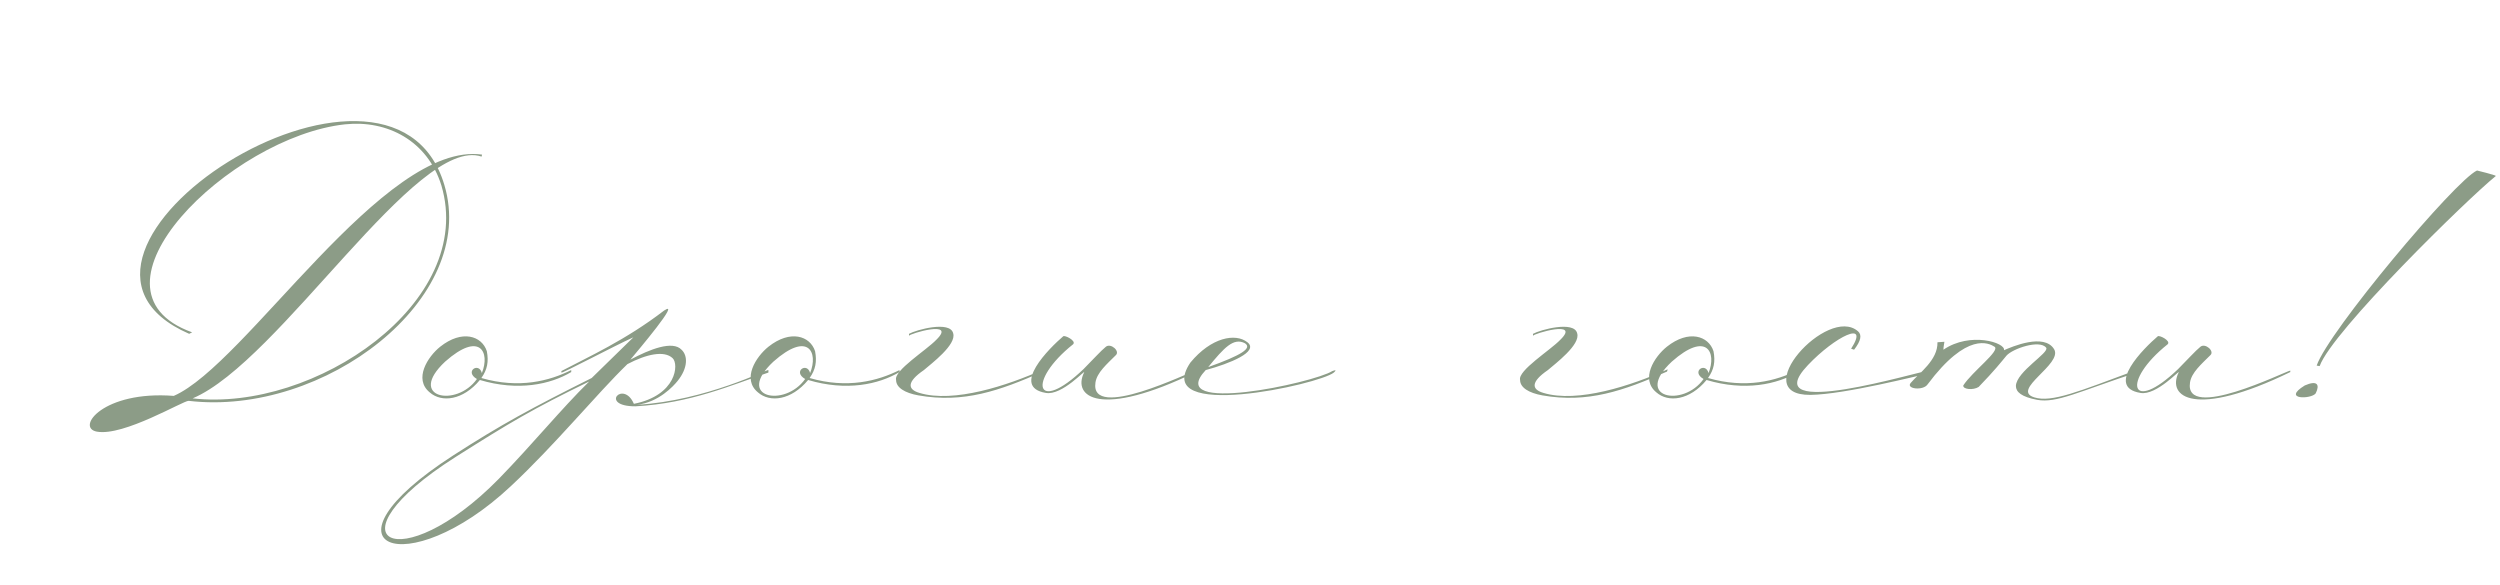 <?xml version="1.0" encoding="UTF-8"?> <svg xmlns="http://www.w3.org/2000/svg" width="282" height="66" viewBox="0 0 282 66" fill="none"><path d="M19.21 44.936C6.05 52.944 9.41 44.152 19.21 44.936V44.936ZM19.602 44.656C27.722 41.128 43.29 15.872 54.378 17.44C54.322 17.664 54.322 17.664 54.322 17.664C47.042 15.2 31.53 40.792 21.73 44.936C35.45 46.504 53.706 34.128 49.786 20.912C48.218 15.872 43.682 13.52 38.922 14.024C25.986 15.424 8.29 32.672 21.674 37.488L21.338 37.656C0.674 28.64 44.074 0.584 50.122 20.856C53.986 33.736 36.514 47.008 21.282 45.216C20.722 45.16 13.946 49.248 10.922 48.688C8.514 48.24 11.65 44.04 19.602 44.656ZM54.915 39.616C55.139 40.792 54.971 41.688 54.299 42.64C58.555 43.872 61.971 42.976 64.435 41.744V41.968C62.083 43.368 58.443 44.152 54.131 42.864C52.227 45.16 49.819 45.44 48.475 44.264C46.627 42.752 48.251 40.232 49.651 39.112C52.115 37.152 54.355 37.88 54.915 39.616ZM54.355 42.08C55.307 39.728 54.131 37.32 50.211 40.792C45.843 44.88 51.499 46 53.795 42.752C52.339 41.912 54.019 40.792 54.355 42.08ZM66.461 43.032C60.021 46.168 57.501 47.68 51.397 51.544C36.501 61.008 45.069 65.432 56.269 54.008C60.189 49.976 63.269 46.168 66.461 43.032ZM71.501 45.552C76.317 44.6 76.597 41.072 75.869 40.4C74.917 39.504 72.901 39.952 70.773 41.072C67.357 44.376 62.597 50.2 57.613 54.848C45.853 65.88 35.045 61.736 51.117 51.376C56.493 47.904 60.021 46 66.741 42.64L71.445 38.048C69.205 39.056 63.325 42.192 63.325 42.024V41.856C66.293 40.288 70.549 38.384 74.917 35.024C76.877 33.736 71.949 39.56 71.109 40.568C73.293 39.392 75.869 38.384 76.877 39.448C77.605 40.12 77.605 41.52 76.429 42.976C75.981 43.536 74.301 45.384 71.837 45.664C79.621 45.216 86.677 41.576 86.677 41.744V42.024C82.533 43.424 77.885 45.496 71.669 45.832C67.525 45.832 70.325 42.808 71.501 45.552ZM91.941 39.616C92.165 40.792 91.997 41.688 91.325 42.64C95.581 43.872 98.997 42.976 101.461 41.744V41.968C99.109 43.368 95.469 44.152 91.157 42.864C89.253 45.16 86.845 45.44 85.501 44.264C83.653 42.752 85.277 40.232 86.677 39.112C89.141 37.152 91.381 37.88 91.941 39.616ZM91.381 42.08C92.333 39.728 91.157 37.32 87.237 40.792C82.869 44.88 88.525 46 90.821 42.752C89.365 41.912 91.045 40.792 91.381 42.08ZM102.535 37.88V37.656C103.319 37.208 107.183 36.144 107.519 37.6C107.911 38.888 105.055 41.016 104.215 41.744C102.255 43.088 102.367 43.928 103.711 44.32C107.575 45.496 113.679 43.48 117.655 41.688C117.823 41.632 117.655 41.8 117.655 41.912C112.727 44.096 108.695 45.496 103.599 44.6C102.031 44.32 101.079 43.704 101.079 42.864C100.799 41.8 104.495 39.504 105.615 38.328C107.967 36.032 102.535 37.656 102.535 37.88ZM134.88 41.968C124.072 47.232 120.936 44.768 122.28 42.024C122.56 41.52 119.816 44.656 117.968 44.32C113.936 43.648 118.416 39.224 119.928 37.936C120.096 37.768 121.44 38.44 121.048 38.832C115.784 43.032 116.848 46.784 122.224 41.632C123.232 40.624 124.184 39.56 124.744 39.112C125.304 38.664 126.368 39.616 125.864 40.064C124.856 41.072 123.736 42.024 123.568 43.144C122.896 47.568 134.264 41.912 134.88 41.8V41.968ZM136.287 41.408C140.039 40.064 141.271 39.28 140.431 38.72C139.143 38.048 138.079 39.224 136.287 41.408ZM134.271 40.904C136.623 38.048 139.367 37.544 140.711 38.608C142.055 39.672 138.695 41.016 136.007 41.744C131.247 46.84 148.159 43.2 150.287 41.856C150.903 41.632 150.567 41.912 150.455 42.024C148.831 43.368 129.791 47.568 134.271 40.904ZM172.922 37.88V37.656C173.706 37.208 177.57 36.144 177.906 37.6C178.298 38.888 175.442 41.016 174.602 41.744C172.642 43.088 172.754 43.928 174.098 44.32C177.962 45.496 184.066 43.48 188.042 41.688C188.21 41.632 188.042 41.8 188.042 41.912C183.114 44.096 179.082 45.496 173.986 44.6C172.418 44.32 171.466 43.704 171.466 42.864C171.186 41.8 174.882 39.504 176.002 38.328C178.354 36.032 172.922 37.656 172.922 37.88ZM193.283 39.616C193.507 40.792 193.339 41.688 192.667 42.64C196.923 43.872 200.339 42.976 202.803 41.744V41.968C200.451 43.368 196.811 44.152 192.499 42.864C190.595 45.16 188.187 45.44 186.843 44.264C184.995 42.752 186.619 40.232 188.019 39.112C190.483 37.152 192.723 37.88 193.283 39.616ZM192.723 42.08C193.675 39.728 192.499 37.32 188.579 40.792C184.211 44.88 189.867 46 192.163 42.752C190.707 41.912 192.387 40.792 192.723 42.08ZM209.141 39.448L208.805 39.336C210.933 36.032 207.013 37.936 203.933 41.184C197.829 47.624 216.701 41.8 217.821 41.744C218.717 41.688 218.605 41.8 217.989 42.024C216.365 42.36 208.133 44.488 204.213 44.544C196.933 44.6 206.173 34.352 209.589 37.376C210.037 37.768 209.925 38.44 209.141 39.448ZM221.457 43.48C222.465 41.912 225.657 39.56 224.985 39.112C224.369 38.72 221.905 37.376 217.425 43.368C216.921 44.096 214.961 43.872 215.521 43.2C216.473 42.08 218.601 40.624 218.545 38.608L219.329 38.552C219.329 38.664 219.217 39.112 219.217 39.448C222.241 37.376 226.273 38.664 226.049 39.504C226.945 39.112 230.585 37.544 231.705 39.392C232.713 41.072 226.777 43.984 229.465 44.824C231.425 45.44 234.505 44.152 240.833 41.8C241.169 41.688 241.617 41.8 241.169 41.968C234.393 44.208 231.985 45.496 229.801 45.104C228.009 44.768 227.393 44.208 227.393 43.536C227.449 41.912 231.201 39.784 230.809 39.224C230.081 38.272 227.001 39.336 226.329 40.12C225.769 40.792 224.985 41.8 223.193 43.648C222.577 44.04 221.401 43.928 221.457 43.48ZM258.345 41.968C247.537 47.232 244.401 44.768 245.745 42.024C246.025 41.52 243.281 44.656 241.433 44.32C237.401 43.648 241.881 39.224 243.393 37.936C243.561 37.768 244.905 38.44 244.513 38.832C239.249 43.032 240.313 46.784 245.689 41.632C246.697 40.624 247.649 39.56 248.209 39.112C248.769 38.664 249.833 39.616 249.329 40.064C248.321 41.072 247.201 42.024 247.033 43.144C246.361 47.568 257.729 41.912 258.345 41.8V41.968ZM261.656 41.296L261.32 41.24C262.608 37.432 276.944 20.352 279.408 19.232C279.408 19.232 281.48 19.736 281.536 19.848C278.4 22.368 263.056 37.376 261.656 41.296ZM261.208 44.376C261.712 43.368 261.376 42.864 259.976 43.48C257.344 45.104 260.704 45.048 261.208 44.376Z" fill="url(#paint0_linear_17_426)"></path><defs><linearGradient id="paint0_linear_17_426" x1="144.5" y1="19" x2="144.5" y2="58" gradientUnits="userSpaceOnUse"><stop stop-color="#8C9C87"></stop><stop offset="1" stop-color="#8C9C87"></stop></linearGradient></defs></svg> 